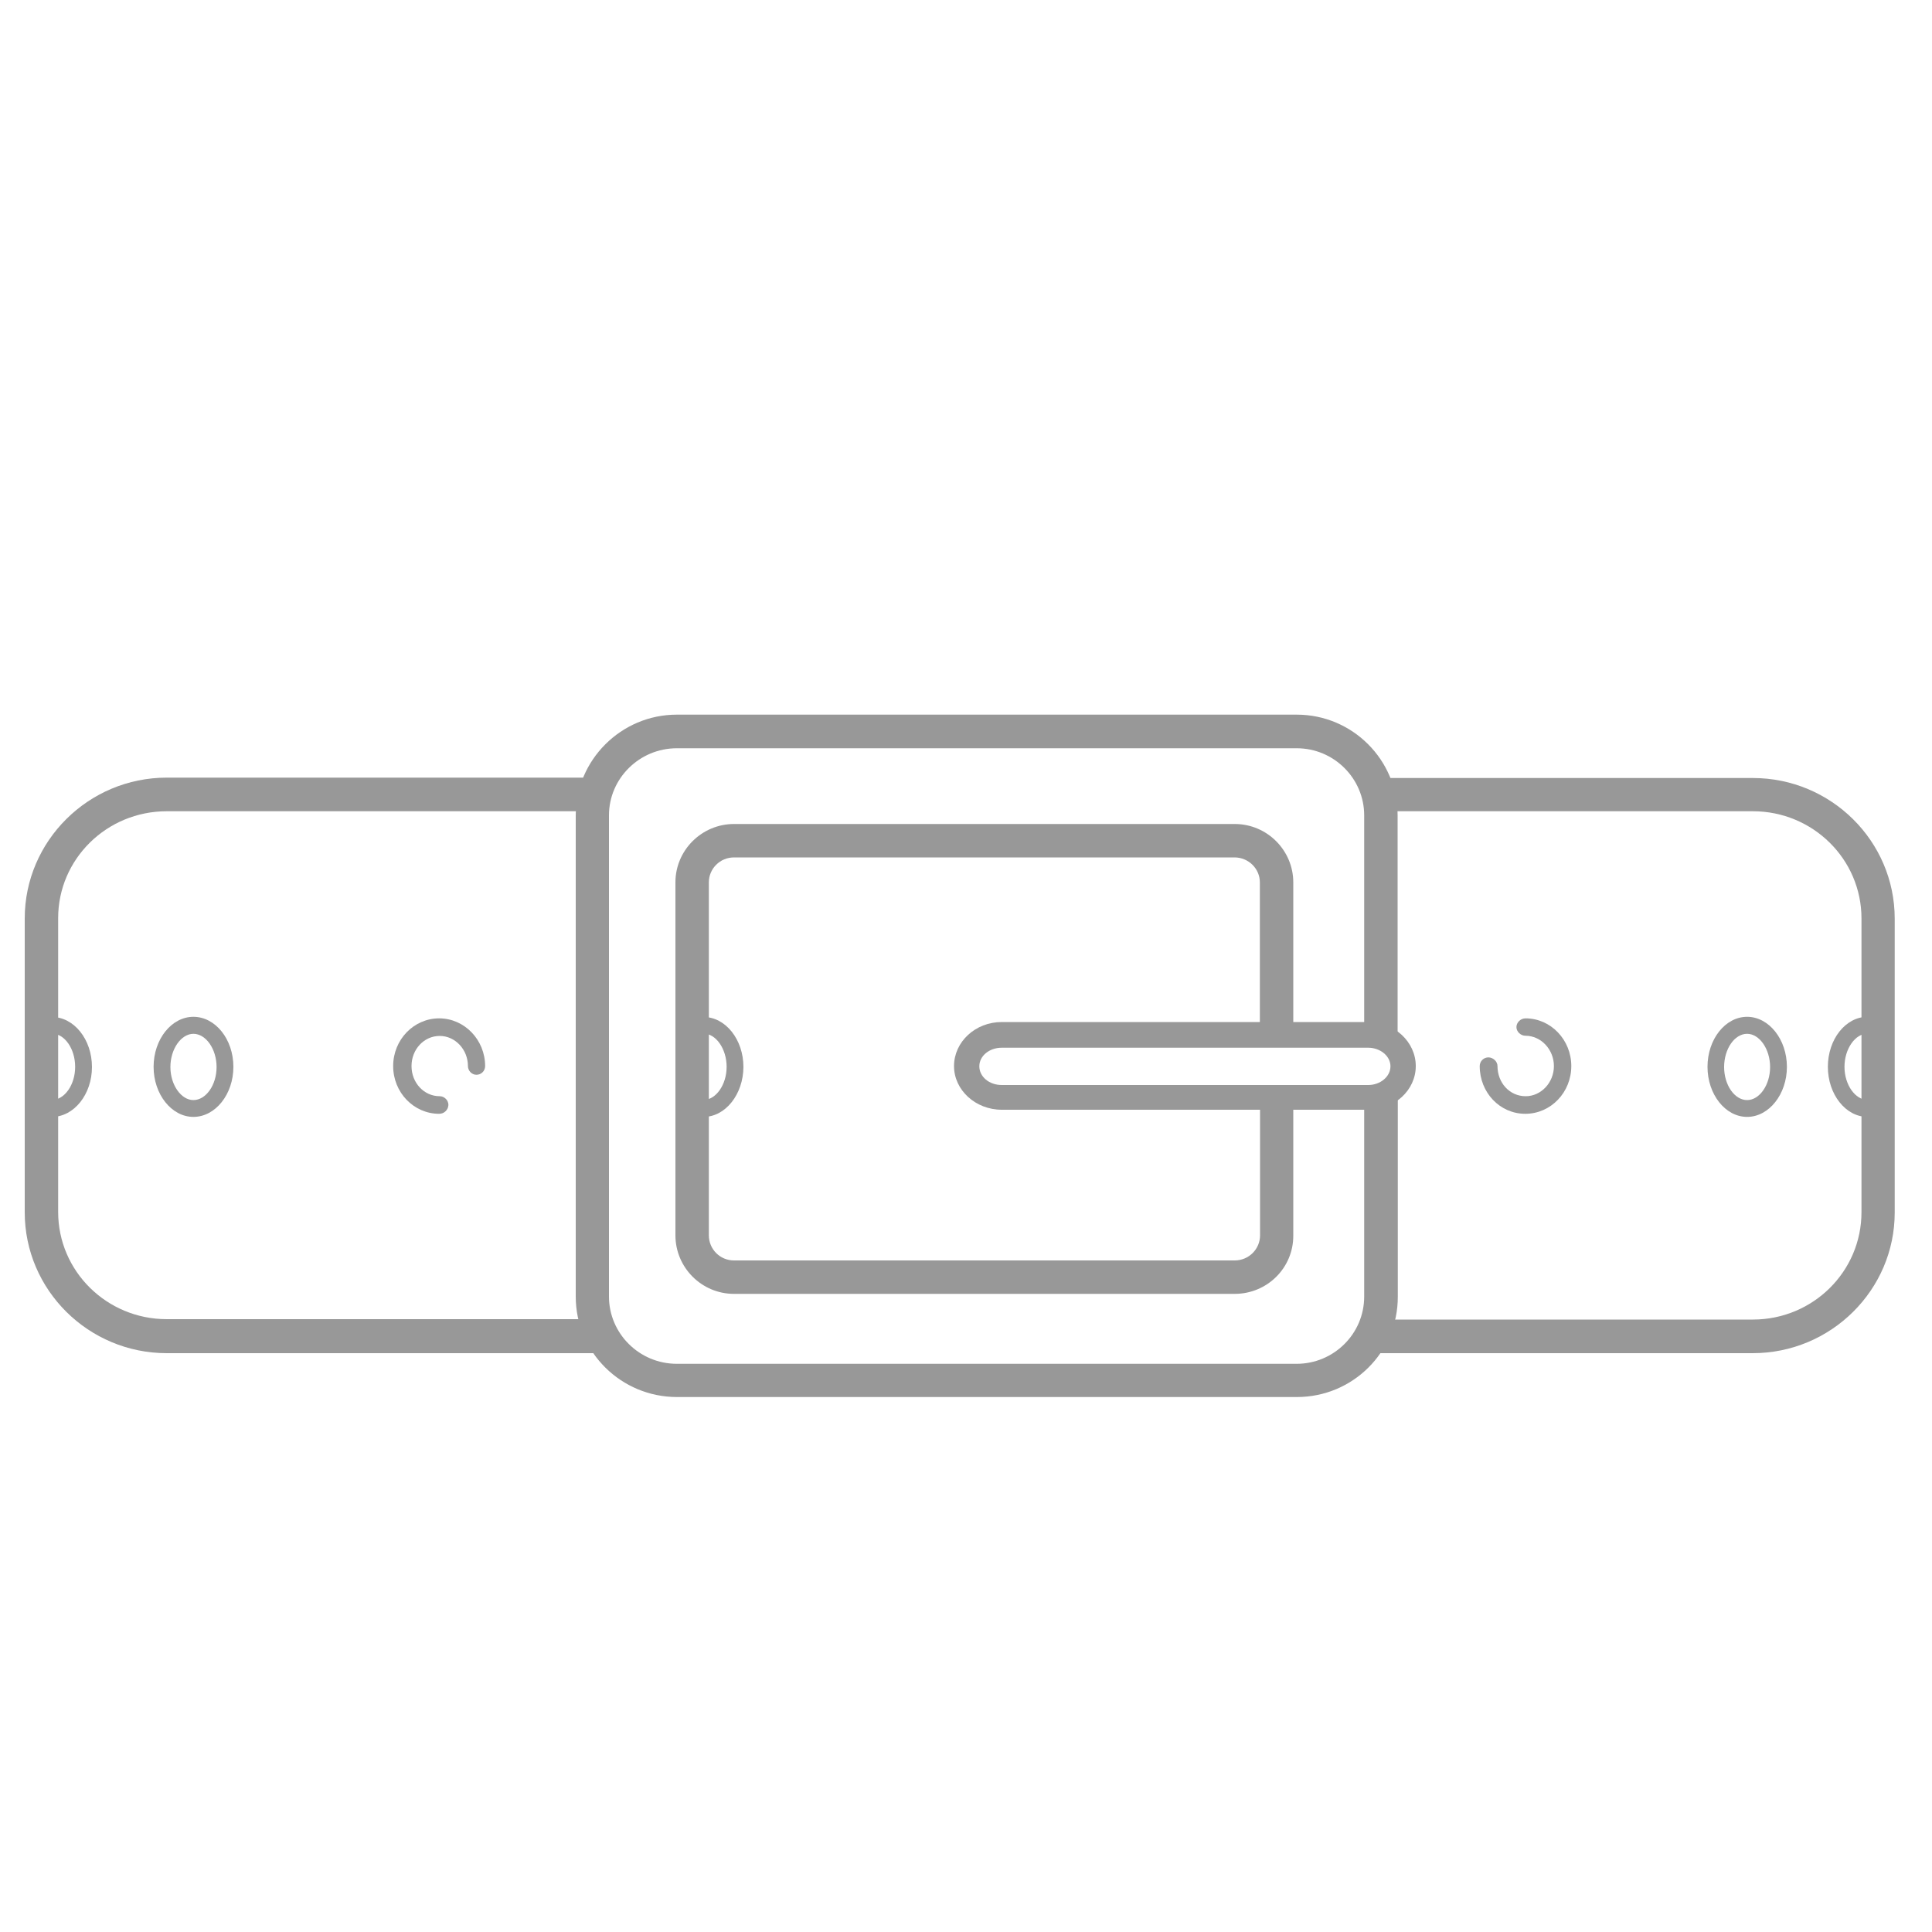 <?xml version="1.0" encoding="utf-8"?>
<!-- Generator: Adobe Illustrator 16.0.0, SVG Export Plug-In . SVG Version: 6.00 Build 0)  -->
<!DOCTYPE svg PUBLIC "-//W3C//DTD SVG 1.1//EN" "http://www.w3.org/Graphics/SVG/1.1/DTD/svg11.dtd">
<svg version="1.1" id="Layer_1" xmlns="http://www.w3.org/2000/svg" xmlns:xlink="http://www.w3.org/1999/xlink" x="0px" y="0px"
	 width="10px" height="10px" viewBox="0 0 10 10" enable-background="new 0 0 10 10" xml:space="preserve">
<g>
	<path fill="#989898" d="M9.072,7.004H7.098V6.83h1.975c0.31,0,0.562-0.248,0.562-0.556V4.754c0-0.307-0.252-0.555-0.562-0.555
		H7.136V4.027h1.937c0.404,0,0.734,0.326,0.734,0.728v1.521C9.807,6.677,9.477,7.004,9.072,7.004z"/>
	<path fill="#989898" d="M3.119,7.004H0.863c-0.405,0-0.735-0.327-0.735-0.729V4.754c0-0.401,0.33-0.729,0.735-0.729H3.08v0.174
		H0.863c-0.311,0-0.562,0.248-0.562,0.553v1.521c0,0.307,0.252,0.555,0.562,0.555h2.256V7.004L3.119,7.004z"/>
	<path fill="#989898" d="M6.713,7.231H3.504C3.216,7.231,2.98,7,2.98,6.711V4.22c0-0.286,0.235-0.521,0.523-0.521h3.209
		C7,3.699,7.234,3.933,7.234,4.22v1.147H7.061V4.22c0-0.19-0.156-0.347-0.349-0.347H3.503c-0.193,0-0.351,0.156-0.351,0.347v2.491
		c0,0.191,0.157,0.348,0.351,0.348h3.209c0.19,0,0.349-0.154,0.349-0.348V5.67h0.174v1.041C7.236,7,7,7.231,6.713,7.231z"/>
	<path fill="#989898" d="M6.391,6.697H3.799c-0.167,0-0.303-0.136-0.303-0.303V4.567c0-0.167,0.137-0.302,0.303-0.302h2.592
		c0.168,0,0.303,0.137,0.303,0.302v0.789H6.521V4.567c0-0.071-0.059-0.129-0.131-0.129H3.799c-0.072,0-0.13,0.058-0.13,0.129v1.827
		c0,0.072,0.058,0.13,0.13,0.13h2.592c0.072,0,0.131-0.058,0.131-0.13V5.68h0.172v0.715C6.695,6.562,6.559,6.697,6.391,6.697z"/>
	<path fill="#989898" d="M7.082,5.744H5.185c-0.136,0-0.247-0.102-0.247-0.226c0-0.125,0.11-0.228,0.247-0.228h1.897
		c0.136,0,0.246,0.103,0.246,0.228C7.328,5.643,7.218,5.744,7.082,5.744z M5.185,5.423c-0.065,0-0.116,0.043-0.116,0.096
		c0,0.054,0.051,0.097,0.116,0.097h1.897c0.062,0,0.115-0.043,0.115-0.097c0-0.053-0.053-0.096-0.115-0.096H5.185z"/>
	<path fill="#989898" d="M1.001,5.781c-0.113,0-0.206-0.117-0.206-0.259c0-0.143,0.093-0.259,0.206-0.259
		c0.114,0,0.207,0.116,0.207,0.259C1.208,5.664,1.115,5.781,1.001,5.781z M1.001,5.351c-0.063,0-0.119,0.078-0.119,0.172
		c0,0.093,0.056,0.171,0.119,0.171c0.065,0,0.12-0.078,0.12-0.171S1.066,5.351,1.001,5.351z"/>
	<path fill="#989898" d="M2.273,5.765c-0.131,0-0.238-0.11-0.238-0.247s0.107-0.247,0.238-0.247s0.238,0.111,0.238,0.247
		c0,0.025-0.02,0.045-0.045,0.045S2.422,5.541,2.422,5.518c0-0.086-0.066-0.156-0.146-0.156c-0.082,0-0.146,0.07-0.146,0.156
		s0.064,0.156,0.146,0.156c0.024,0,0.045,0.021,0.045,0.045C2.32,5.744,2.3,5.765,2.273,5.765z"/>
	<path fill="#989898" d="M9.043,5.781c-0.113,0-0.205-0.117-0.205-0.259c0-0.143,0.092-0.259,0.205-0.259S9.249,5.38,9.249,5.522
		C9.249,5.664,9.156,5.781,9.043,5.781z M9.043,5.351c-0.065,0-0.119,0.078-0.119,0.172c0,0.093,0.054,0.171,0.119,0.171
		c0.064,0,0.119-0.078,0.119-0.171S9.107,5.351,9.043,5.351z"/>
	<path fill="#989898" d="M7.895,5.765c-0.132,0-0.236-0.11-0.236-0.247c0-0.025,0.02-0.045,0.045-0.045
		c0.023,0,0.047,0.02,0.047,0.045c0,0.086,0.062,0.156,0.146,0.156c0.079,0,0.146-0.07,0.146-0.156S7.976,5.361,7.896,5.361
		c-0.025,0-0.047-0.021-0.047-0.045c0-0.023,0.021-0.045,0.047-0.045c0.131,0,0.237,0.111,0.237,0.247S8.027,5.765,7.895,5.765z"/>
	<path fill="#989898" d="M0.269,5.781V5.693c0.065,0,0.12-0.078,0.12-0.171c0-0.094-0.055-0.172-0.12-0.172V5.264
		c0.114,0,0.207,0.116,0.207,0.259C0.476,5.664,0.383,5.781,0.269,5.781z"/>
	<path fill="#989898" d="M9.666,5.781c-0.113,0-0.205-0.117-0.205-0.259c0-0.143,0.092-0.259,0.205-0.259v0.087
		c-0.063,0-0.119,0.078-0.119,0.172c0,0.093,0.056,0.171,0.119,0.171V5.781z"/>
	<path fill="#989898" d="M3.642,5.781V5.693c0.063,0,0.119-0.078,0.119-0.171c0-0.094-0.056-0.172-0.119-0.172V5.264
		c0.113,0,0.206,0.116,0.206,0.259C3.847,5.664,3.755,5.781,3.642,5.781z"/>
</g>
</svg>
